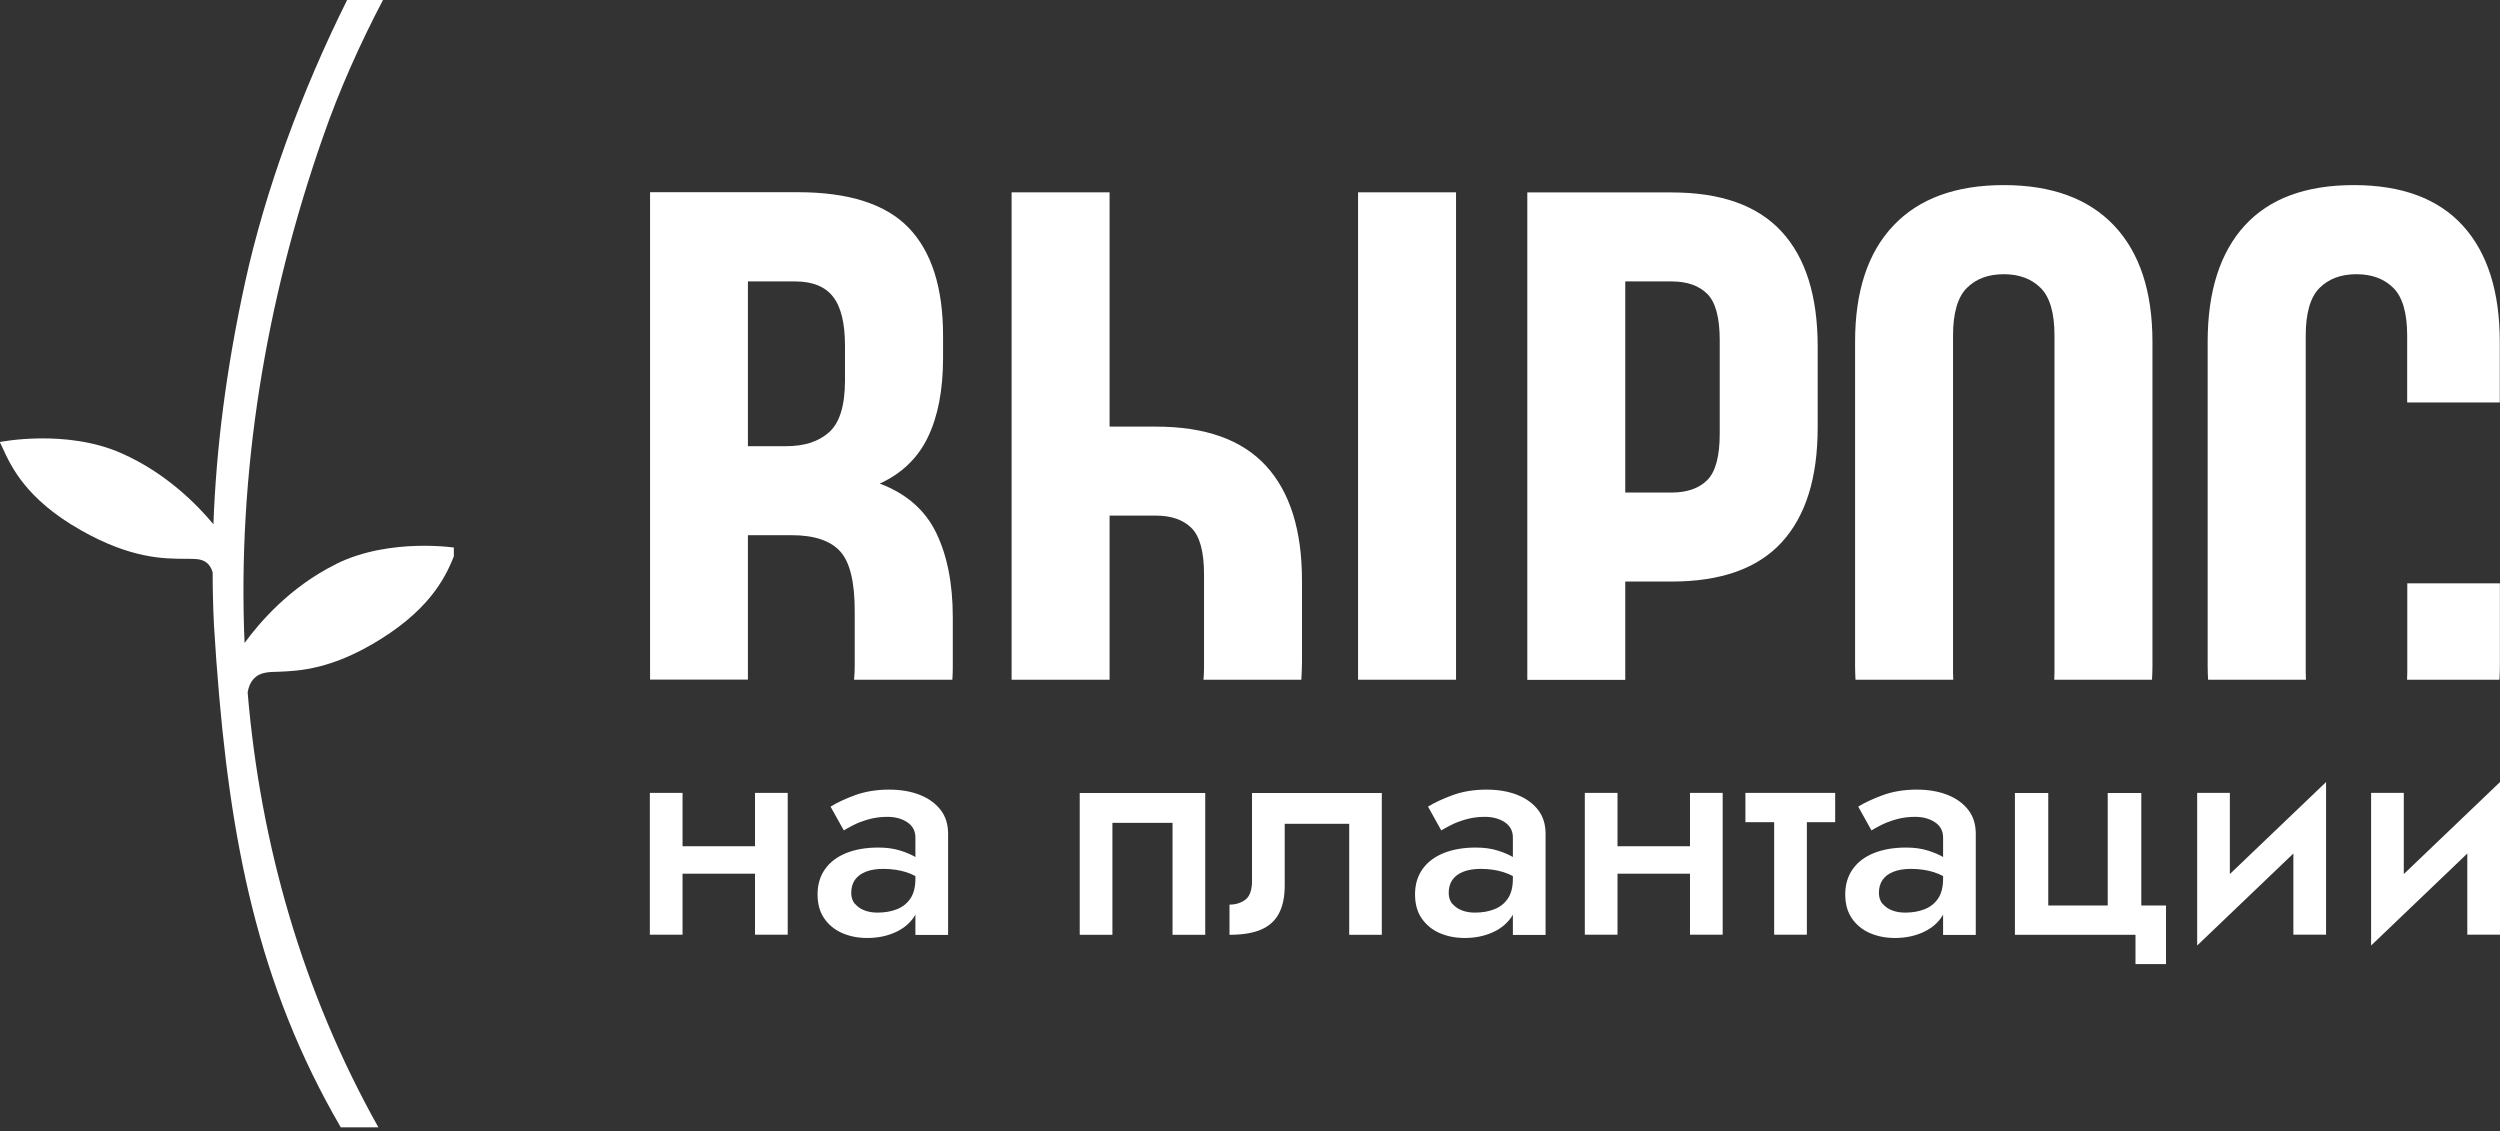 <?xml version="1.0" encoding="UTF-8"?> <svg xmlns="http://www.w3.org/2000/svg" width="1560" height="706" viewBox="0 0 1560 706" fill="none"><rect x="0" y="0" width="1560" height="706" fill="#333333" stroke="none"/><path d="M466.696 424.15V333.957H493.916C507.969 333.957 518.066 337.3 524.206 343.986C530.346 350.672 533.347 363.089 533.347 381.237V415.144C533.347 418.419 533.211 421.353 532.938 424.15H594.268C594.405 421.762 594.541 419.306 594.541 416.782V385.126C594.541 364.385 591.13 346.852 584.24 332.593C577.35 318.334 565.616 308.032 548.97 301.756C562.682 295.479 572.71 285.859 578.987 272.829C585.263 259.866 588.469 243.356 588.469 223.366V209.448C588.469 179.43 581.306 157.052 567.048 142.18C552.79 127.375 529.732 119.938 497.873 119.938H405.638V424.082H466.764L466.696 424.15ZM466.696 175.609H496.167C506.946 175.609 514.791 178.748 519.771 185.092C524.751 191.369 527.276 201.603 527.276 215.657V237.352C527.276 252.907 524.001 263.687 517.52 269.554C511.039 275.489 502.034 278.423 490.573 278.423H466.696V175.609Z" fill="white"></path><path d="M692.372 424.148V321.744H721.297C730.916 321.744 738.352 324.336 743.537 329.521C748.722 334.706 751.314 344.326 751.314 358.448V416.78C751.314 419.44 751.178 421.828 750.973 424.148H812.03C812.235 420.532 812.44 416.78 812.44 412.891V362.337C812.44 330.817 804.936 306.939 789.927 290.633C774.919 274.328 752.065 266.209 721.297 266.209H692.372V120.005H631.246V424.148H692.372Z" fill="white"></path><path d="M908.56 120.005H847.434V424.148H908.56V120.005Z" fill="white"></path><path d="M1014.16 424.15V362.885H1043.09C1073.86 362.885 1096.71 354.766 1111.72 338.461C1126.73 322.155 1134.23 298.277 1134.23 266.757V216.203C1134.23 184.683 1126.73 160.805 1111.72 144.499C1096.71 128.194 1073.86 120.075 1043.09 120.075H953.039V424.218H1014.16V424.15ZM1014.16 175.61H1043.09C1052.71 175.61 1060.15 178.202 1065.33 183.387C1070.52 188.572 1073.11 198.192 1073.11 212.314V270.646C1073.11 284.7 1070.52 294.388 1065.33 299.573C1060.15 304.758 1052.71 307.35 1043.09 307.35H1014.16V175.61Z" fill="white"></path><path d="M1218.83 424.147C1218.76 422.646 1218.69 421.213 1218.69 419.576V209.446C1218.69 195.391 1221.56 185.431 1227.29 179.7C1233.02 173.969 1240.73 171.104 1250.35 171.104C1259.96 171.104 1267.67 173.969 1273.4 179.7C1279.13 185.431 1282 195.323 1282 209.446V419.576C1282 421.145 1281.93 422.646 1281.86 424.147H1342.85C1342.99 421.35 1343.13 418.621 1343.13 415.687V213.334C1343.13 181.815 1335.14 157.663 1319.25 140.812C1303.28 123.961 1280.36 115.501 1250.35 115.501C1220.33 115.501 1197.34 123.961 1181.44 140.812C1165.48 157.663 1157.57 181.883 1157.57 213.334V415.687C1157.57 418.621 1157.7 421.35 1157.84 424.147H1218.83Z" fill="white"></path><path d="M1559.66 424.154C1559.79 421.357 1559.93 418.628 1559.93 415.694V363.98H1502.15V419.583C1502.15 421.152 1502.08 422.653 1502.01 424.154H1559.73H1559.66Z" fill="white"></path><path d="M1438.91 424.147C1438.84 422.646 1438.77 421.213 1438.77 419.576V209.446C1438.77 195.391 1441.64 185.431 1447.37 179.7C1453.1 173.969 1460.81 171.104 1470.43 171.104C1480.04 171.104 1487.75 173.969 1493.48 179.7C1499.21 185.431 1502.08 195.323 1502.08 209.446V251.13H1559.86V213.334C1559.86 181.815 1552.15 157.663 1536.8 140.812C1521.45 123.961 1498.74 115.501 1468.72 115.501C1438.7 115.501 1415.99 123.961 1400.64 140.812C1385.29 157.663 1377.58 181.883 1377.58 213.334V415.687C1377.58 418.621 1377.71 421.35 1377.85 424.147H1438.91Z" fill="white"></path><path d="M425.902 494.761V583.247H405.504V494.761H425.902ZM414.577 528.054H482.32V545.178H414.577V528.054ZM491.53 494.761V583.247H471.132V494.761H491.53Z" fill="white"></path><path d="M533.419 563.876C534.919 565.649 536.83 567.082 539.286 568.037C541.741 568.992 544.47 569.47 547.54 569.47C552.043 569.47 556.068 568.788 559.683 567.355C563.299 565.922 566.096 563.671 568.143 560.601C570.189 557.531 571.213 553.437 571.213 548.32L574.283 558.349C574.283 564.012 572.782 568.856 569.848 572.881C566.915 576.906 562.89 579.976 557.91 582.091C552.93 584.206 547.336 585.298 541.196 585.298C535.397 585.298 530.212 584.274 525.505 582.228C520.798 580.181 517.114 577.111 514.317 573.086C511.52 569.061 510.155 564.012 510.155 558.008C510.155 552.005 511.724 546.751 514.794 542.385C517.864 538.019 522.23 534.676 527.961 532.356C533.691 530.036 540.377 528.877 548.086 528.877C553.203 528.877 557.773 529.491 561.867 530.787C565.892 532.083 569.303 533.516 571.963 535.221C574.692 536.859 576.534 538.36 577.557 539.656V550.64C573.601 547.706 569.507 545.523 565.414 544.227C561.321 542.931 556.545 542.18 551.156 542.18C546.79 542.18 543.106 542.794 540.104 544.022C537.103 545.25 534.851 546.956 533.35 549.207C531.849 551.459 531.167 554.119 531.167 557.19C531.167 559.918 531.918 562.102 533.35 563.944L533.419 563.876ZM518.342 503.292C522.299 500.836 527.415 498.449 533.555 496.197C539.695 493.946 546.79 492.718 554.703 492.718C562.003 492.718 568.416 493.809 573.942 495.993C579.467 498.176 583.765 501.314 586.904 505.339C590.042 509.364 591.611 514.345 591.611 520.28V583.388H571.213V522.6C571.213 518.506 569.507 515.3 566.096 513.049C562.685 510.797 558.524 509.706 553.68 509.706C549.45 509.706 545.562 510.251 541.946 511.275C538.33 512.298 535.261 513.458 532.6 514.822C529.939 516.187 527.961 517.278 526.528 518.165L518.274 503.361L518.342 503.292Z" fill="white"></path><path d="M752.064 583.314H731.666V513.452H694.145V583.314H673.747V494.827H752.064V583.314Z" fill="white"></path><path d="M862.309 583.314H841.911V514.066H801.661V552.545C801.661 559.504 800.501 565.234 798.181 569.737C795.862 574.308 792.178 577.719 787.13 579.971C782.081 582.222 775.396 583.314 767.209 583.314V564.484C771.03 564.484 774.372 563.461 777.101 561.414C779.83 559.367 781.263 555.41 781.263 549.679V494.827H862.241V583.314H862.309Z" fill="white"></path><path d="M906.242 563.876C907.743 565.649 909.653 567.082 912.109 568.037C914.565 568.992 917.294 569.47 920.364 569.47C924.867 569.47 928.892 568.788 932.507 567.355C936.123 565.922 938.92 563.671 940.967 560.601C943.013 557.531 944.037 553.437 944.037 548.32L947.107 558.349C947.107 564.012 945.606 568.856 942.672 572.881C939.739 576.906 935.714 579.976 930.734 582.091C925.754 584.206 920.159 585.298 914.02 585.298C908.221 585.298 903.036 584.274 898.329 582.228C893.622 580.181 889.938 577.111 887.141 573.086C884.344 569.061 882.979 564.012 882.979 558.008C882.979 552.005 884.548 546.751 887.618 542.385C890.688 538.019 895.054 534.676 900.785 532.356C906.515 530.036 913.201 528.877 920.91 528.877C926.026 528.877 930.597 529.491 934.69 530.787C938.715 532.083 942.126 533.516 944.787 535.221C947.516 536.859 949.358 538.36 950.381 539.656V550.64C946.424 547.706 942.331 545.523 938.238 544.227C934.145 542.931 929.369 542.18 923.98 542.18C919.614 542.18 915.93 542.794 912.928 544.022C909.926 545.25 907.675 546.956 906.174 549.207C904.673 551.459 903.991 554.119 903.991 557.19C903.991 559.918 904.742 562.102 906.174 563.944L906.242 563.876ZM891.166 503.292C895.122 500.836 900.239 498.449 906.379 496.197C912.519 493.946 919.614 492.718 927.527 492.718C934.827 492.718 941.24 493.809 946.765 495.993C952.291 498.176 956.589 501.314 959.727 505.339C962.866 509.364 964.435 514.345 964.435 520.28V583.388H944.037V522.6C944.037 518.506 942.331 515.3 938.92 513.049C935.509 510.797 931.348 509.706 926.504 509.706C922.274 509.706 918.386 510.251 914.77 511.275C911.154 512.298 908.084 513.458 905.424 514.822C902.763 516.187 900.785 517.278 899.352 518.165L891.098 503.361L891.166 503.292Z" fill="white"></path><path d="M1009.32 494.761V583.247H988.925V494.761H1009.32ZM997.998 528.054H1065.74V545.178H997.998V528.054ZM1074.95 494.761V583.247H1054.55V494.761H1074.95Z" fill="white"></path><path d="M1145.15 494.761V513.045H1089.14V494.761H1145.15ZM1127.48 498.581V583.247H1107.08V498.581H1127.48Z" fill="white"></path><path d="M1174.69 563.876C1176.19 565.649 1178.1 567.082 1180.56 568.037C1183.01 568.992 1185.74 569.47 1188.81 569.47C1193.32 569.47 1197.34 568.788 1200.96 567.355C1204.57 565.922 1207.37 563.671 1209.42 560.601C1211.46 557.531 1212.49 553.437 1212.49 548.32L1215.56 558.349C1215.56 564.012 1214.05 568.856 1211.12 572.881C1208.19 576.906 1204.16 579.976 1199.18 582.091C1194.2 584.206 1188.61 585.298 1182.47 585.298C1176.67 585.298 1171.48 584.274 1166.78 582.228C1162.07 580.181 1158.39 577.111 1155.59 573.086C1152.79 569.061 1151.43 564.012 1151.43 558.008C1151.43 552.005 1153 546.751 1156.07 542.385C1159.14 538.019 1163.5 534.676 1169.23 532.356C1174.96 530.036 1181.65 528.877 1189.36 528.877C1194.48 528.877 1199.05 529.491 1203.14 530.787C1207.16 532.083 1210.58 533.516 1213.24 535.221C1215.96 536.859 1217.81 538.36 1218.83 539.656V550.64C1214.87 547.706 1210.78 545.523 1206.69 544.227C1202.59 542.931 1197.82 542.18 1192.43 542.18C1188.06 542.18 1184.38 542.794 1181.38 544.022C1178.38 545.25 1176.12 546.956 1174.62 549.207C1173.12 551.459 1172.44 554.119 1172.44 557.19C1172.44 559.918 1173.19 562.102 1174.62 563.944L1174.69 563.876ZM1159.61 503.292C1163.57 500.836 1168.69 498.449 1174.83 496.197C1180.97 493.946 1188.06 492.718 1195.98 492.718C1203.28 492.718 1209.69 493.809 1215.21 495.993C1220.74 498.176 1225.04 501.314 1228.18 505.339C1231.31 509.364 1232.88 514.345 1232.88 520.28V583.388H1212.49V522.6C1212.49 518.506 1210.78 515.3 1207.37 513.049C1203.96 510.797 1199.8 509.706 1194.95 509.706C1190.72 509.706 1186.83 510.251 1183.22 511.275C1179.6 512.298 1176.53 513.458 1173.87 514.822C1171.21 516.187 1169.23 517.278 1167.8 518.165L1159.55 503.361L1159.61 503.292Z" fill="white"></path><path d="M1351.59 565.03V601.598H1332.55V583.314H1257.31V494.827H1278.11V565.03H1315.22V494.827H1336.17V565.03H1351.59Z" fill="white"></path><path d="M1371.03 590.001L1371.98 564.007L1451.46 488.006L1450.51 513.999L1371.03 590.001ZM1391.43 566.532L1371.03 590.001V494.76H1391.43V566.532ZM1451.46 583.247H1431.06V511.475L1451.46 488.006V583.247Z" fill="white"></path><path d="M1479.57 590.001L1480.52 564.007L1560 488.006L1559.05 513.999L1479.57 590.001ZM1499.97 566.532L1479.57 590.001V494.76H1499.97V566.532ZM1560 583.247H1539.6V511.475L1560 488.006V583.247Z" fill="white"></path><g clip-path="url(#clip0_5584_789)"><path fill-rule="evenodd" clip-rule="evenodd" d="M209.918 351.9C180.856 366.159 161.754 388.673 152.612 401.226C148.11 296.093 165.506 188.571 201.322 86.099C211.691 56.148 224.517 27.631 238.98 0H216.603C187.951 57.513 165.438 119.119 152.953 176.086C141.288 229.574 134.943 278.832 133.169 327.135C122.8 314.65 103.493 295.069 75.864 282.857C41.072 267.438 -0.134 275.83 -0.134 275.83C0.412 276.853 0.958 278.081 1.572 279.378C6.893 291.044 16.171 311.375 50.281 330.75C81.663 348.625 102.265 348.625 115.023 348.693C118.161 348.693 120.821 348.693 123.005 348.898C127.78 349.444 131.055 351.695 132.692 357.085C132.692 368.069 132.965 378.985 133.511 389.969C133.92 396.587 134.329 403.136 134.807 409.549C134.807 410.163 134.943 411.391 135.011 412.551C135.011 412.551 135.011 412.619 135.011 412.688C135.011 413.233 135.08 413.711 135.148 414.189C143.334 524.78 160.867 614.426 212.646 703.459H236.114C188.837 619.134 162.504 526.826 154.522 432.063C155.682 424.968 159.571 420.738 165.847 419.715C168.03 419.305 170.691 419.237 173.829 419.169C186.586 418.623 207.121 417.873 237.615 398.77C270.77 378.03 279.093 357.426 283.869 345.555C284.414 344.191 284.892 342.963 285.37 341.939C285.37 341.939 243.755 335.117 209.781 351.9H209.918Z" fill="white"></path></g><defs><clipPath id="clip0_5584_789"><rect width="283.2" height="705.6" fill="white"></rect></clipPath></defs></svg> 